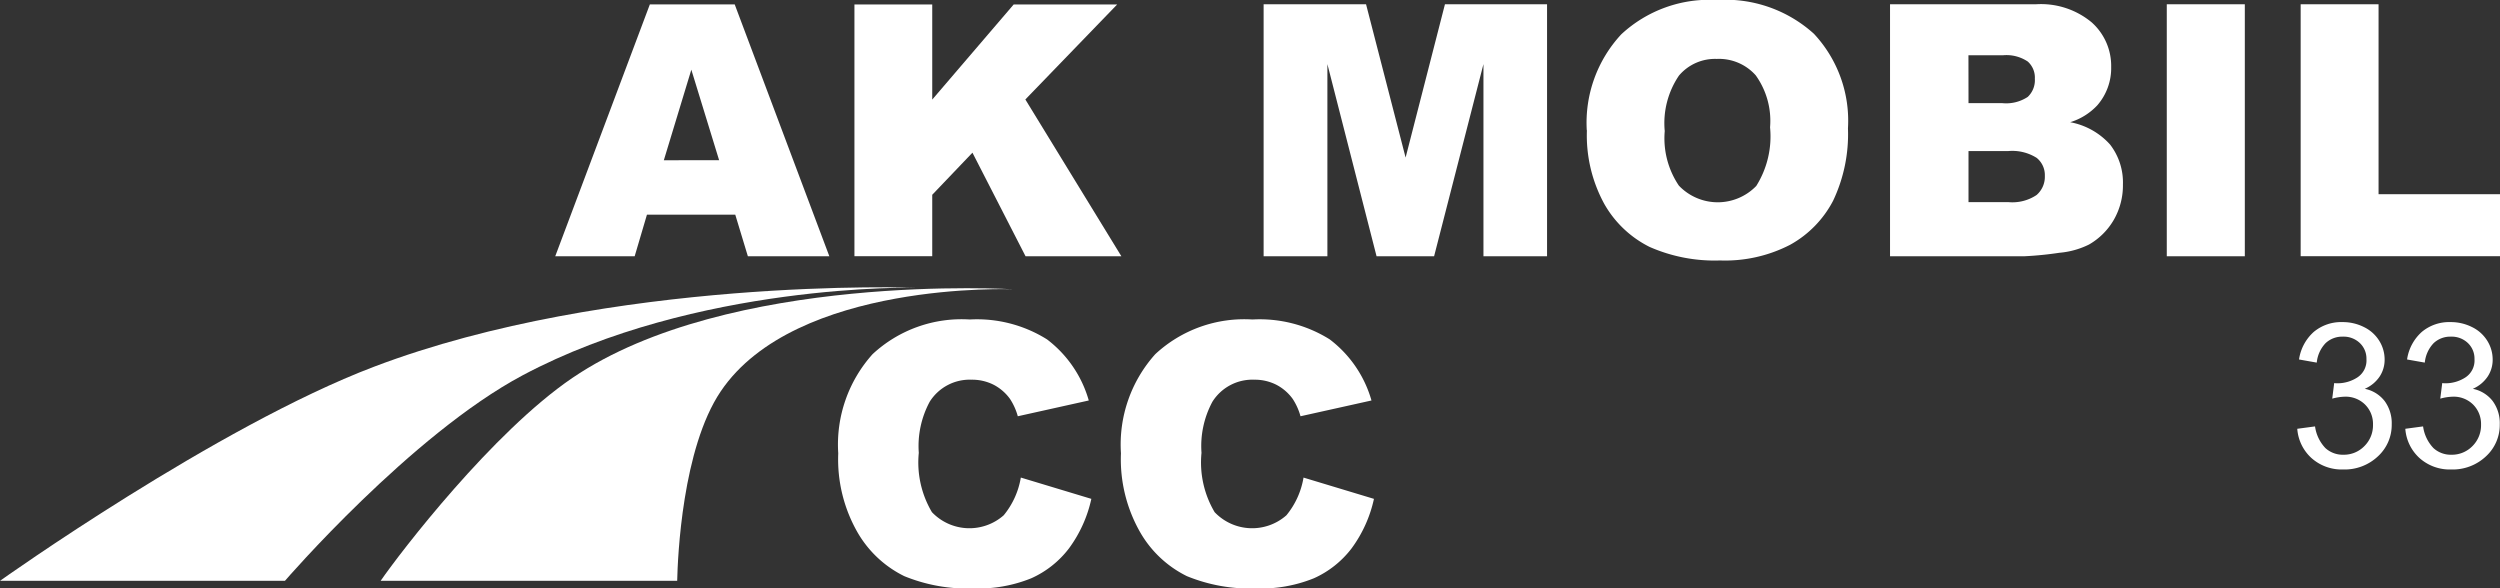 <svg xmlns="http://www.w3.org/2000/svg" xmlns:xlink="http://www.w3.org/1999/xlink" width="159.565" height="37.559" viewBox="0 0 159.565 37.559">
  <rect x="0" y="0" width="159.565" height="37.559" fill="#333333" stroke="none"/>
  <defs>
    <clipPath id="clip-path">
      <rect id="Rechteck_752" data-name="Rechteck 752" width="159.565" height="37.559" fill="#fff"/>
    </clipPath>
  </defs>
  <g id="Gruppe_512" data-name="Gruppe 512" clip-path="url(#clip-path)">
    <path id="Pfad_297" data-name="Pfad 297" d="M0,36.131s13.84-9.854,23.866-13.663c15.143-5.753,34.57-5.045,34.57-5.045s-13.984-.316-25.079,5.591c-7.121,3.794-15.171,13.117-15.171,13.117Z" transform="translate(0 0.941)" fill="#fff" fill-rule="evenodd"/>
    <path id="Pfad_298" data-name="Pfad 298" d="M23.046,36.128c1.282-1.855,7.149-9.491,12.241-12.952,9.977-6.78,28.159-5.655,28.159-5.655s-13.914-.575-18.694,6.516C42.3,27.676,42.008,34.6,41.974,36.128Z" transform="translate(1.248 0.944)" fill="#fff" fill-rule="evenodd"/>
    <path id="Pfad_299" data-name="Pfad 299" d="M142.7.273h4.972v12.12h7.752v3.961H142.7Zm-8.545,0h4.981V16.355h-4.981ZM121.5,12.9h2.536a2.774,2.774,0,0,0,1.808-.453,1.536,1.536,0,0,0,.528-1.224,1.41,1.41,0,0,0-.521-1.146,2.915,2.915,0,0,0-1.828-.434H121.5Zm0-6.316h2.16a2.5,2.5,0,0,0,1.622-.4,1.467,1.467,0,0,0,.452-1.156,1.373,1.373,0,0,0-.452-1.1,2.441,2.441,0,0,0-1.586-.4h-2.2ZM116.491.273h9.3a5.065,5.065,0,0,1,3.569,1.153,3.722,3.722,0,0,1,1.246,2.849,3.611,3.611,0,0,1-.888,2.449A3.951,3.951,0,0,1,127.99,7.8a4.523,4.523,0,0,1,2.549,1.43,3.957,3.957,0,0,1,.817,2.549,4.406,4.406,0,0,1-.582,2.251,4.292,4.292,0,0,1-1.59,1.581,5.268,5.268,0,0,1-1.887.523,22.019,22.019,0,0,1-2.23.222h-8.576ZM102.113,8.346a5.393,5.393,0,0,0,.9,3.5,3.423,3.423,0,0,0,4.941.022,5.951,5.951,0,0,0,.88-3.74,4.98,4.98,0,0,0-.917-3.322,3.136,3.136,0,0,0-2.487-1.045,3.012,3.012,0,0,0-2.411,1.064,5.41,5.41,0,0,0-.91,3.52m-4.973-.022a8.288,8.288,0,0,1,2.2-6.13A8.254,8.254,0,0,1,105.444,0a8.411,8.411,0,0,1,6.19,2.157,8.128,8.128,0,0,1,2.172,6.036,9.9,9.9,0,0,1-.95,4.623,6.8,6.8,0,0,1-2.742,2.808,9.045,9.045,0,0,1-4.471,1,10.3,10.3,0,0,1-4.5-.865,6.825,6.825,0,0,1-2.89-2.744,9.112,9.112,0,0,1-1.109-4.7M76.51.273h6.538l2.524,9.783L88.083.273H94.6V16.355H90.541V4.092l-3.15,12.263H83.718L80.58,4.092V16.355H76.51Z" transform="translate(4.142 0)" fill="#fff"/>
    <path id="Pfad_300" data-name="Pfad 300" d="M139.1,26.312l1.13-.151a2.485,2.485,0,0,0,.662,1.384,1.641,1.641,0,0,0,1.14.424,1.826,1.826,0,0,0,1.347-.551,1.866,1.866,0,0,0,.55-1.369,1.738,1.738,0,0,0-.509-1.285,1.757,1.757,0,0,0-1.293-.5,3.217,3.217,0,0,0-.8.125l.125-.993a1.723,1.723,0,0,0,.182.013,2.333,2.333,0,0,0,1.3-.376,1.292,1.292,0,0,0,.577-1.164,1.368,1.368,0,0,0-.421-1.028,1.494,1.494,0,0,0-1.086-.409,1.546,1.546,0,0,0-1.1.414,2.089,2.089,0,0,0-.565,1.243l-1.131-.2a2.913,2.913,0,0,1,.942-1.761,2.721,2.721,0,0,1,1.828-.625,3.008,3.008,0,0,1,1.388.324,2.348,2.348,0,0,1,.97.882,2.255,2.255,0,0,1,.335,1.187,1.933,1.933,0,0,1-.32,1.085,2.186,2.186,0,0,1-.948.78,2.132,2.132,0,0,1,1.268.78,2.384,2.384,0,0,1,.453,1.487,2.717,2.717,0,0,1-.879,2.042,3.094,3.094,0,0,1-2.224.84,2.893,2.893,0,0,1-2.012-.723,2.791,2.791,0,0,1-.913-1.871" transform="translate(7.53 1.055)" fill="#fff"/>
    <path id="Pfad_301" data-name="Pfad 301" d="M145.642,26.312l1.13-.151a2.485,2.485,0,0,0,.662,1.384,1.641,1.641,0,0,0,1.14.424,1.83,1.83,0,0,0,1.348-.551,1.869,1.869,0,0,0,.549-1.369,1.738,1.738,0,0,0-.509-1.285,1.757,1.757,0,0,0-1.293-.5,3.217,3.217,0,0,0-.8.125l.125-.993a1.723,1.723,0,0,0,.182.013,2.334,2.334,0,0,0,1.3-.376,1.292,1.292,0,0,0,.577-1.164,1.368,1.368,0,0,0-.421-1.028,1.494,1.494,0,0,0-1.086-.409,1.546,1.546,0,0,0-1.1.414,2.089,2.089,0,0,0-.565,1.243l-1.131-.2a2.913,2.913,0,0,1,.942-1.761,2.721,2.721,0,0,1,1.828-.625,3.008,3.008,0,0,1,1.388.324,2.348,2.348,0,0,1,.97.882,2.255,2.255,0,0,1,.335,1.187,1.933,1.933,0,0,1-.32,1.085,2.186,2.186,0,0,1-.948.78,2.132,2.132,0,0,1,1.268.78,2.384,2.384,0,0,1,.453,1.487,2.717,2.717,0,0,1-.879,2.042,3.094,3.094,0,0,1-2.224.84,2.893,2.893,0,0,1-2.012-.723,2.791,2.791,0,0,1-.913-1.871" transform="translate(7.884 1.055)" fill="#fff"/>
    <path id="Pfad_302" data-name="Pfad 302" d="M45.109,13.688H39.472l-.783,2.653h-5.07L39.657.268h5.417l6.039,16.073h-5.2Zm-1.03-3.475L42.305,4.435,40.55,10.213Z" transform="translate(1.82 0.014)" fill="#fff"/>
    <path id="Pfad_303" data-name="Pfad 303" d="M51.734.269H56.7V6.342L61.9.269h6.605L62.643,6.335l6.128,10.006H62.655L59.266,9.731,56.7,12.418v3.922H51.734Z" transform="translate(2.801 0.014)" fill="#fff"/>
    <path id="Pfad_304" data-name="Pfad 304" d="M62.408,29.434l4.5,1.359a8.285,8.285,0,0,1-1.427,3.16,6.209,6.209,0,0,1-2.417,1.913,9.046,9.046,0,0,1-3.675.646,10.684,10.684,0,0,1-4.421-.786A7.014,7.014,0,0,1,52,32.959a9.378,9.378,0,0,1-1.246-5.071,8.626,8.626,0,0,1,2.192-6.331,8.342,8.342,0,0,1,6.2-2.212,8.415,8.415,0,0,1,4.932,1.269,7.448,7.448,0,0,1,2.666,3.9l-4.53,1.007a3.9,3.9,0,0,0-.5-1.11,2.985,2.985,0,0,0-1.053-.906,3.046,3.046,0,0,0-1.394-.317,3.015,3.015,0,0,0-2.672,1.4,5.967,5.967,0,0,0-.7,3.27,6.216,6.216,0,0,0,.838,3.784,3.306,3.306,0,0,0,4.581.2,5.113,5.113,0,0,0,1.092-2.4" transform="translate(2.748 1.047)" fill="#fff"/>
    <path id="Pfad_305" data-name="Pfad 305" d="M79.52,29.434l4.5,1.359a8.3,8.3,0,0,1-1.427,3.16,6.209,6.209,0,0,1-2.417,1.913,9.046,9.046,0,0,1-3.675.646,10.684,10.684,0,0,1-4.421-.786,7.014,7.014,0,0,1-2.962-2.767,9.378,9.378,0,0,1-1.246-5.071,8.626,8.626,0,0,1,2.192-6.331,8.342,8.342,0,0,1,6.2-2.212,8.415,8.415,0,0,1,4.932,1.269,7.448,7.448,0,0,1,2.666,3.9l-4.53,1.007a3.9,3.9,0,0,0-.5-1.11,2.985,2.985,0,0,0-1.053-.906,3.046,3.046,0,0,0-1.394-.317,3.015,3.015,0,0,0-2.672,1.4,5.967,5.967,0,0,0-.7,3.27,6.216,6.216,0,0,0,.838,3.784,3.306,3.306,0,0,0,4.581.2,5.113,5.113,0,0,0,1.092-2.4" transform="translate(3.674 1.047)" fill="#fff"/>
  </g>
</svg>
